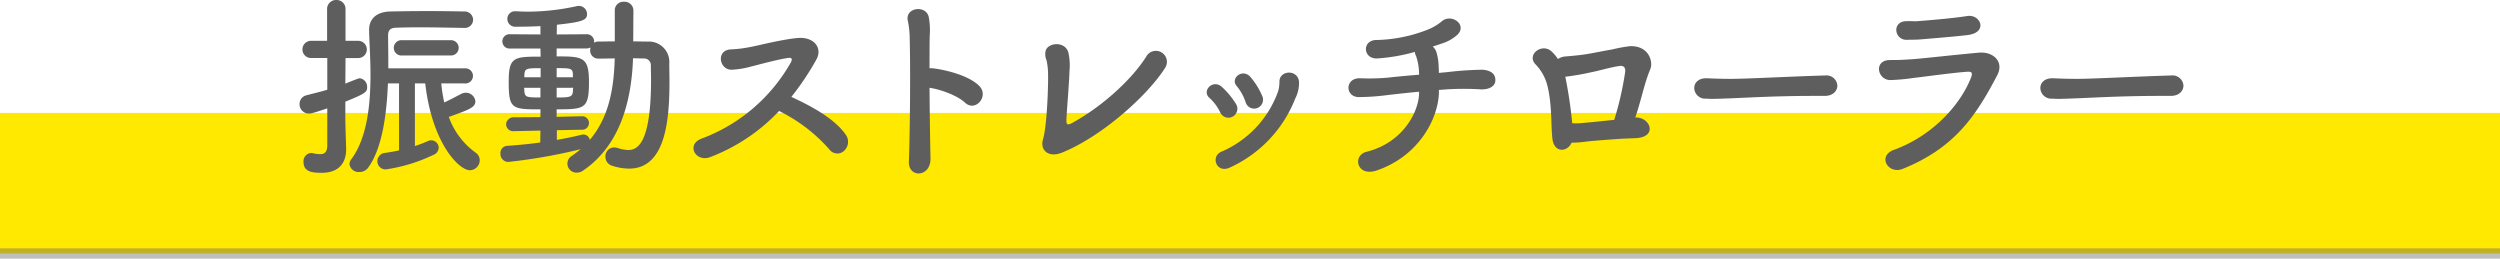 <svg xmlns="http://www.w3.org/2000/svg" width="484.49" height="50.124" viewBox="0 0 484.49 50.124"><g transform="translate(-708.481 -501.669)"><rect width="484.49" height="27.24" transform="translate(708.481 523.552)" fill="#ffe900"/><path d="M771.909,522.673c-2.651.884-3.109,1-3.534,1a1.794,1.794,0,0,1-1.84-1.747q0-.048,0-.1a1.7,1.7,0,0,1,1.342-1.691c1.421-.383,2.766-.689,4.032-1.075v-6.145h-3.148a1.67,1.67,0,0,1,0-3.34h3.112V503.47a1.731,1.731,0,0,1,1.657-1.8c.048,0,.1,0,.143,0a1.723,1.723,0,0,1,1.769,1.673c0,.042,0,.085,0,.127v6.109H777.9a1.67,1.67,0,1,1,.005,3.34h-2.461l-.036,4.955c2.572-1.038,2.651-1.038,2.8-1.038a1.646,1.646,0,0,1,1.421,1.691c0,.923-.115,1.19-4.223,2.842v3.61c0,.616.115,4.108.155,5.453v.194c0,2.456-1.269,4.53-4.727,4.53-1.612,0-3.531-.076-3.531-2.074a1.594,1.594,0,0,1,1.4-1.762l.055-.005a1.063,1.063,0,0,1,.346.039,6.619,6.619,0,0,0,1.421.191c.808,0,1.345-.346,1.381-1.612Zm13.9-4.84h-2.15c-.231,5.839-1.075,12.521-3.8,16.286a2.045,2.045,0,0,1-1.731.883,1.776,1.776,0,0,1-1.919-1.536,1.625,1.625,0,0,1,.346-.923c3.112-4.187,3.725-10.678,3.725-16.438,0-3.3-.231-6.337-.27-8.565v-.076c0-2.113,1.381-3.495,4.111-3.571,2.037-.04,4.645-.079,7.257-.079,2.575,0,5.149.039,6.992.079a1.649,1.649,0,0,1,1.794,1.489c0,.041.006.082.006.123a1.607,1.607,0,0,1-1.637,1.58c-.042,0-.085,0-.127-.007h-.039c-2.341-.037-5.684-.115-8.641-.115-1.731,0-3.343.039-4.533.079s-1.5.613-1.5,1.5c0,1.19.039,2.881.039,4.84v1.536h14.8a1.466,1.466,0,0,1,.287,2.918,1.375,1.375,0,0,1-.287,0H794a28.725,28.725,0,0,0,.574,3.689c1-.462,2.037-1,3.264-1.652a2.064,2.064,0,0,1,.923-.231,1.844,1.844,0,0,1,1.846,1.652c0,1.19-1.154,1.612-5.149,3.033a14.574,14.574,0,0,0,5.186,6.914,1.764,1.764,0,0,1,.808,1.5,1.952,1.952,0,0,1-1.922,1.919c-2.034,0-7.3-5.11-8.641-16.824h-2v12.136a22.936,22.936,0,0,0,2.5-.956,1.456,1.456,0,0,1,.653-.155,1.479,1.479,0,0,1,1.463,1.421,1.573,1.573,0,0,1-1.078,1.421,31.7,31.7,0,0,1-9.218,2.8,1.6,1.6,0,0,1-.191-3.188c.8-.115,1.767-.267,2.8-.5Zm.653-5.414a1.488,1.488,0,1,1-.335-2.957,1.564,1.564,0,0,1,.335,0h9.3a1.484,1.484,0,0,1,.256,2.957,1.559,1.559,0,0,1-.256,0Z" fill="#5f5e5e"/><path d="M813.215,526.975l-5.11.115h-.036a1.356,1.356,0,0,1-1.492-1.2,1.331,1.331,0,0,1-.008-.141,1.414,1.414,0,0,1,1.474-1.349l.062,0,5.11-.036v-1.5c-5.644,0-6.148-.118-6.148-5.456,0-4.721,1.078-4.761,6.188-4.761l-.039-1.576h-5.84a1.391,1.391,0,0,1-.3-2.766,1.487,1.487,0,0,1,.3,0l5.839.039v-1.612c-2.192.115-4.032.115-4.8.115a1.508,1.508,0,0,1-1.608-1.4c0-.044-.005-.088,0-.132a1.462,1.462,0,0,1,1.458-1.464c.039,0,.077,0,.115,0h.112c.768.04,1.539.076,2.347.076a44.6,44.6,0,0,0,9.446-1.075,1.4,1.4,0,0,1,.386-.036,1.581,1.581,0,0,1,1.576,1.573c0,1.154-.768,1.536-5.839,2.074l-.039,1.882,5.684-.039a1.432,1.432,0,0,1,1.57,1.28c0,.035.005.069.006.1,0,.076-.039.191-.039.267a1.609,1.609,0,0,1,.884-.231c1,0,2.074-.036,3.149-.036V503.7a1.65,1.65,0,0,1,1.606-1.692c.053,0,.107,0,.161,0a1.711,1.711,0,0,1,1.838,1.574c0,.038.005.076.005.114l-.036,5.993c.959,0,1.955.036,2.878.036a3.955,3.955,0,0,1,4.12,3.783,3.839,3.839,0,0,1-.009.48c0,1.114.036,2.268.036,3.419,0,7.375-.689,16.939-7.834,16.939a10.915,10.915,0,0,1-3.34-.577,1.779,1.779,0,0,1-1.233-1.728,1.7,1.7,0,0,1,1.589-1.8l.063,0a2.645,2.645,0,0,1,.729.115,7.215,7.215,0,0,0,2.037.383c1.652,0,4.418-1,4.418-13.633,0-.923-.036-1.807-.036-2.651a1.319,1.319,0,0,0-1.17-1.454,1.347,1.347,0,0,0-.254,0c-.613,0-1.306-.039-2.034-.039-.27,8.1-2.42,16.821-9.64,21.739a2.088,2.088,0,0,1-1.269.422,1.746,1.746,0,0,1-.92-3.264,18.64,18.64,0,0,0,1.652-1.269,105.954,105.954,0,0,1-13.982,2.459,1.533,1.533,0,0,1-1.538-1.528c0-.029,0-.058,0-.087a1.391,1.391,0,0,1,1.277-1.5l.071,0c2.071-.155,4.26-.346,6.373-.653Zm0-8.295h-3.149c0,.267.033.5.033.689.118,1.154.465,1.19,3.115,1.19Zm.039-3.8c-2.884,0-3.076.079-3.155,1.385v.383h3.155ZM816.4,526.9v1.879c1.767-.307,3.379-.653,4.8-1a1.065,1.065,0,0,1,.346-.039,1.241,1.241,0,0,1,1.227,1.035c3.725-4.339,4.685-10.023,4.84-15.782-1.075,0-2.189.036-3.149.036a1.556,1.556,0,0,1-1.614-1.5c0-.052,0-.1,0-.156a2.225,2.225,0,0,1,.076-.5,2.012,2.012,0,0,1-.884.191h-5.684v1.536c5.031,0,6.261.079,6.261,4.916,0,5.222-.768,5.341-6.261,5.341v1.457l4.8-.115h.039a1.312,1.312,0,1,1-.039,2.611Zm3.109-10.794c-.039-1.23-.5-1.23-3.149-1.23v1.767h3.149Zm-3.149,2.573v1.879c2.42,0,3.109-.036,3.149-1.227,0-.231.039-.425.039-.653Z" fill="#5f5e5e"/><path d="M846.1,532.121c-2.842,1.075-4.8-2.535-1.5-3.649a33.152,33.152,0,0,0,17.167-14.747c.31-.616.115-.884-.346-.844-1.879.191-6.261,1.421-7.26,1.649a17.219,17.219,0,0,1-3.877.653c-2.459.039-3.149-3.953.039-3.953a23.524,23.524,0,0,0,3.419-.425c1.381-.228,6.027-1.457,9.251-1.767,3.267-.307,4.955,1.961,3.689,4.187a52.28,52.28,0,0,1-4.84,7.223c3.61,1.652,8.338,4.144,10.524,7.3a2.361,2.361,0,0,1-.346,3.188,1.915,1.915,0,0,1-2.7-.17,2.127,2.127,0,0,1-.138-.176,31.461,31.461,0,0,0-9.716-7.412A35.908,35.908,0,0,1,846.1,532.121Z" fill="#5f5e5e"/><path d="M888.808,532.353c.039,1.8-1,2.8-2.071,2.918s-2.192-.613-2.116-2.341c.234-6.261.31-18.36.155-23.929a17.331,17.331,0,0,0-.343-3.228c-.7-2.727,3.722-3.264,4.072-.613a13.739,13.739,0,0,1,.152,3.419c-.036,1.536-.036,3.762-.036,6.337a1.79,1.79,0,0,1,.653,0c1.919.191,6.986,1.266,9.063,3.495,1.8,1.958-.844,5.031-2.842,3.149-1.5-1.421-4.919-2.611-6.874-2.878C888.656,523.633,888.732,528.933,888.808,532.353Z" fill="#5f5e5e"/><path d="M914.315,531.238c-2.766,1.114-4.266-.577-3.729-2.459.808-2.687,1.078-10.56,1-13.1a12.081,12.081,0,0,0-.307-2.38,2.82,2.82,0,0,1-.112-1.922c.574-1.46,3.647-1.728,4.336.385a11.14,11.14,0,0,1,.234,3.725c0,1.573-.537,7.834-.577,9.179-.039.884-.039,1.461,1.075.844,5.991-3.264,11.714-8.6,14.4-12.9a2.132,2.132,0,0,1,3.715,2.094,1.88,1.88,0,0,1-.108.171C930.753,520.331,921.918,528.165,914.315,531.238Z" fill="#5f5e5e"/><path d="M944.947,523.441a8.972,8.972,0,0,0-2.074-2.8c-1.576-1.345.653-3.725,2.42-2.113a15.417,15.417,0,0,1,2.724,3.3,1.737,1.737,0,1,1-2.974,1.795A1.851,1.851,0,0,1,944.947,523.441Zm.191,7.645a20.05,20.05,0,0,0,11.022-11.677,6.15,6.15,0,0,0,.27-1.843c-.079-2.344,3.65-2.535,3.8.039a6.576,6.576,0,0,1-.729,3.149,24.522,24.522,0,0,1-12.637,13.366c-2.609,1.266-3.839-2.074-1.725-3.029Zm4.724-9.643a9.428,9.428,0,0,0-1.691-3.07c-1.381-1.539,1.154-3.574,2.69-1.731a14.273,14.273,0,0,1,2.226,3.61,1.723,1.723,0,1,1-3.137,1.425,1.642,1.642,0,0,1-.087-.234Z" fill="#5f5e5e"/><path d="M987.336,519.715c-.155,4.84-3.768,12.139-12.024,14.981-3.917,1.342-4.8-2.921-2-3.61,7.065-1.767,10.062-7.721,10.178-11.216v-.422c-2.189.191-4.111.422-5.878.613a44.529,44.529,0,0,1-5.872.422c-2.614-.076-2.651-3.762.383-3.649a40.341,40.341,0,0,0,5.262-.112c1.652-.194,3.8-.386,6.106-.577a10.913,10.913,0,0,0-.576-3.61,1.751,1.751,0,0,1-.231-.808,35.026,35.026,0,0,1-7.3,1.269c-2.842.112-2.957-3.574-.155-3.574a28.657,28.657,0,0,0,10.1-2.074,10.237,10.237,0,0,0,2.651-1.615c1.846-1.457,4.879.732,2.957,2.654a8,8,0,0,1-3.073,1.728c-.534.191-1.114.383-1.728.574a2.357,2.357,0,0,1,.729,1.117,10.861,10.861,0,0,1,.425,2.954,9.447,9.447,0,0,1,.039,1.038l1.649-.155a65.084,65.084,0,0,1,6.835-.462c1.846.155,2.535,1,2.459,2.153-.039,1-1.151,1.728-2.842,1.652a52.658,52.658,0,0,0-6.528,0c-.54.036-1.075.076-1.573.115Z" fill="#5f5e5e"/><path d="M1025.772,524.44c2.648.231,3.838,3.765-.231,4-1,.036-1.767.076-2.769.115-1.767.112-5.414.383-6.759.534a20.612,20.612,0,0,1-2.957.234c-.844,1.879-3.379,1.995-3.722-.732-.31-2.611-.039-6.838-1.038-10.563a9.123,9.123,0,0,0-2.265-3.917c-1.731-1.879,1.266-4.147,3.109-2.5a7.93,7.93,0,0,1,1.266,1.5,2.875,2.875,0,0,1,1.424-.5c1.381-.115,2.763-.231,4.184-.462s3.419-.653,4.843-.884a29.405,29.405,0,0,1,3.568-.653c3.689-.076,4.457,3.112,3.88,4.457-1.151,2.687-1.8,6.182-2.918,9.37Zm-13.942-7.912a87.536,87.536,0,0,1,1.342,9.027,14.973,14.973,0,0,0,2.3-.079c1.114-.076,3.841-.383,5.839-.574a61.257,61.257,0,0,0,2.11-9.218c.155-.959-.343-1.345-1.072-1.23-1.882.27-4.072.959-5.568,1.23a47.8,47.8,0,0,1-4.843.844Z" fill="#5f5e5e"/><path d="M1062.052,520.253h-2c-7.336,0-12.943.346-15.977.462-2,.076-3.036.115-3.8.115-.458,0-.808-.039-1.227-.039a2.124,2.124,0,0,1-2.229-2.013l0-.061c0-.959.768-1.882,2.308-1.882h.228c1.424.079,3.115.115,4.652.115,3.149,0,11.368-.462,18.126-.653h.076a2.1,2.1,0,0,1,2.333,1.838c.005.041.009.082.011.123,0,1-.8,1.995-2.456,1.995Z" fill="#5f5e5e"/><path d="M1077.231,534.39c-2.842,1.151-4.995-2.5-1.691-3.689,7.49-2.727,12.9-8.757,14.941-14.058.31-.844.115-1.111-.653-1.075-2.957.191-8.565,1-10.408,1.19a38.214,38.214,0,0,1-4.57.425c-2.535.036-3.343-3.88-.079-3.88,1.961,0,2.42-.04,4.226-.155,1.882-.115,8.529-.884,12.943-1.269,2.842-.267,4.955,1.767,3.61,4.342C1091.364,524.249,1087.217,530.354,1077.231,534.39Zm3.841-25.119c-1.266.115-1.46.076-3.073.115-2.42.036-2.918-3.534-.115-3.613,1.424-.039,1.536.079,2.69-.039,1.958-.152,6.488-.534,9.139-.956,2.575-.425,4.148,3.185.079,3.686-2.077.266-7.336.688-8.719.807Z" fill="#5f5e5e"/><path d="M1129.126,520.253h-2c-7.336,0-12.944.346-15.977.462-2,.076-3.036.115-3.8.115-.458,0-.808-.039-1.227-.039a2.127,2.127,0,0,1-2.23-2.017l0-.057c0-.959.771-1.882,2.308-1.882h.228c1.424.079,3.115.115,4.648.115,3.152,0,11.371-.462,18.129-.653h.076a2.105,2.105,0,0,1,2.334,1.85c.005.037.008.074.01.111,0,1-.808,1.995-2.459,1.995Z" fill="#5f5e5e"/><path d="M484.49,1H0V-1H484.49Z" transform="translate(708.481 550.792)" fill="#5f5e5e" opacity="0.4"/></g></svg>